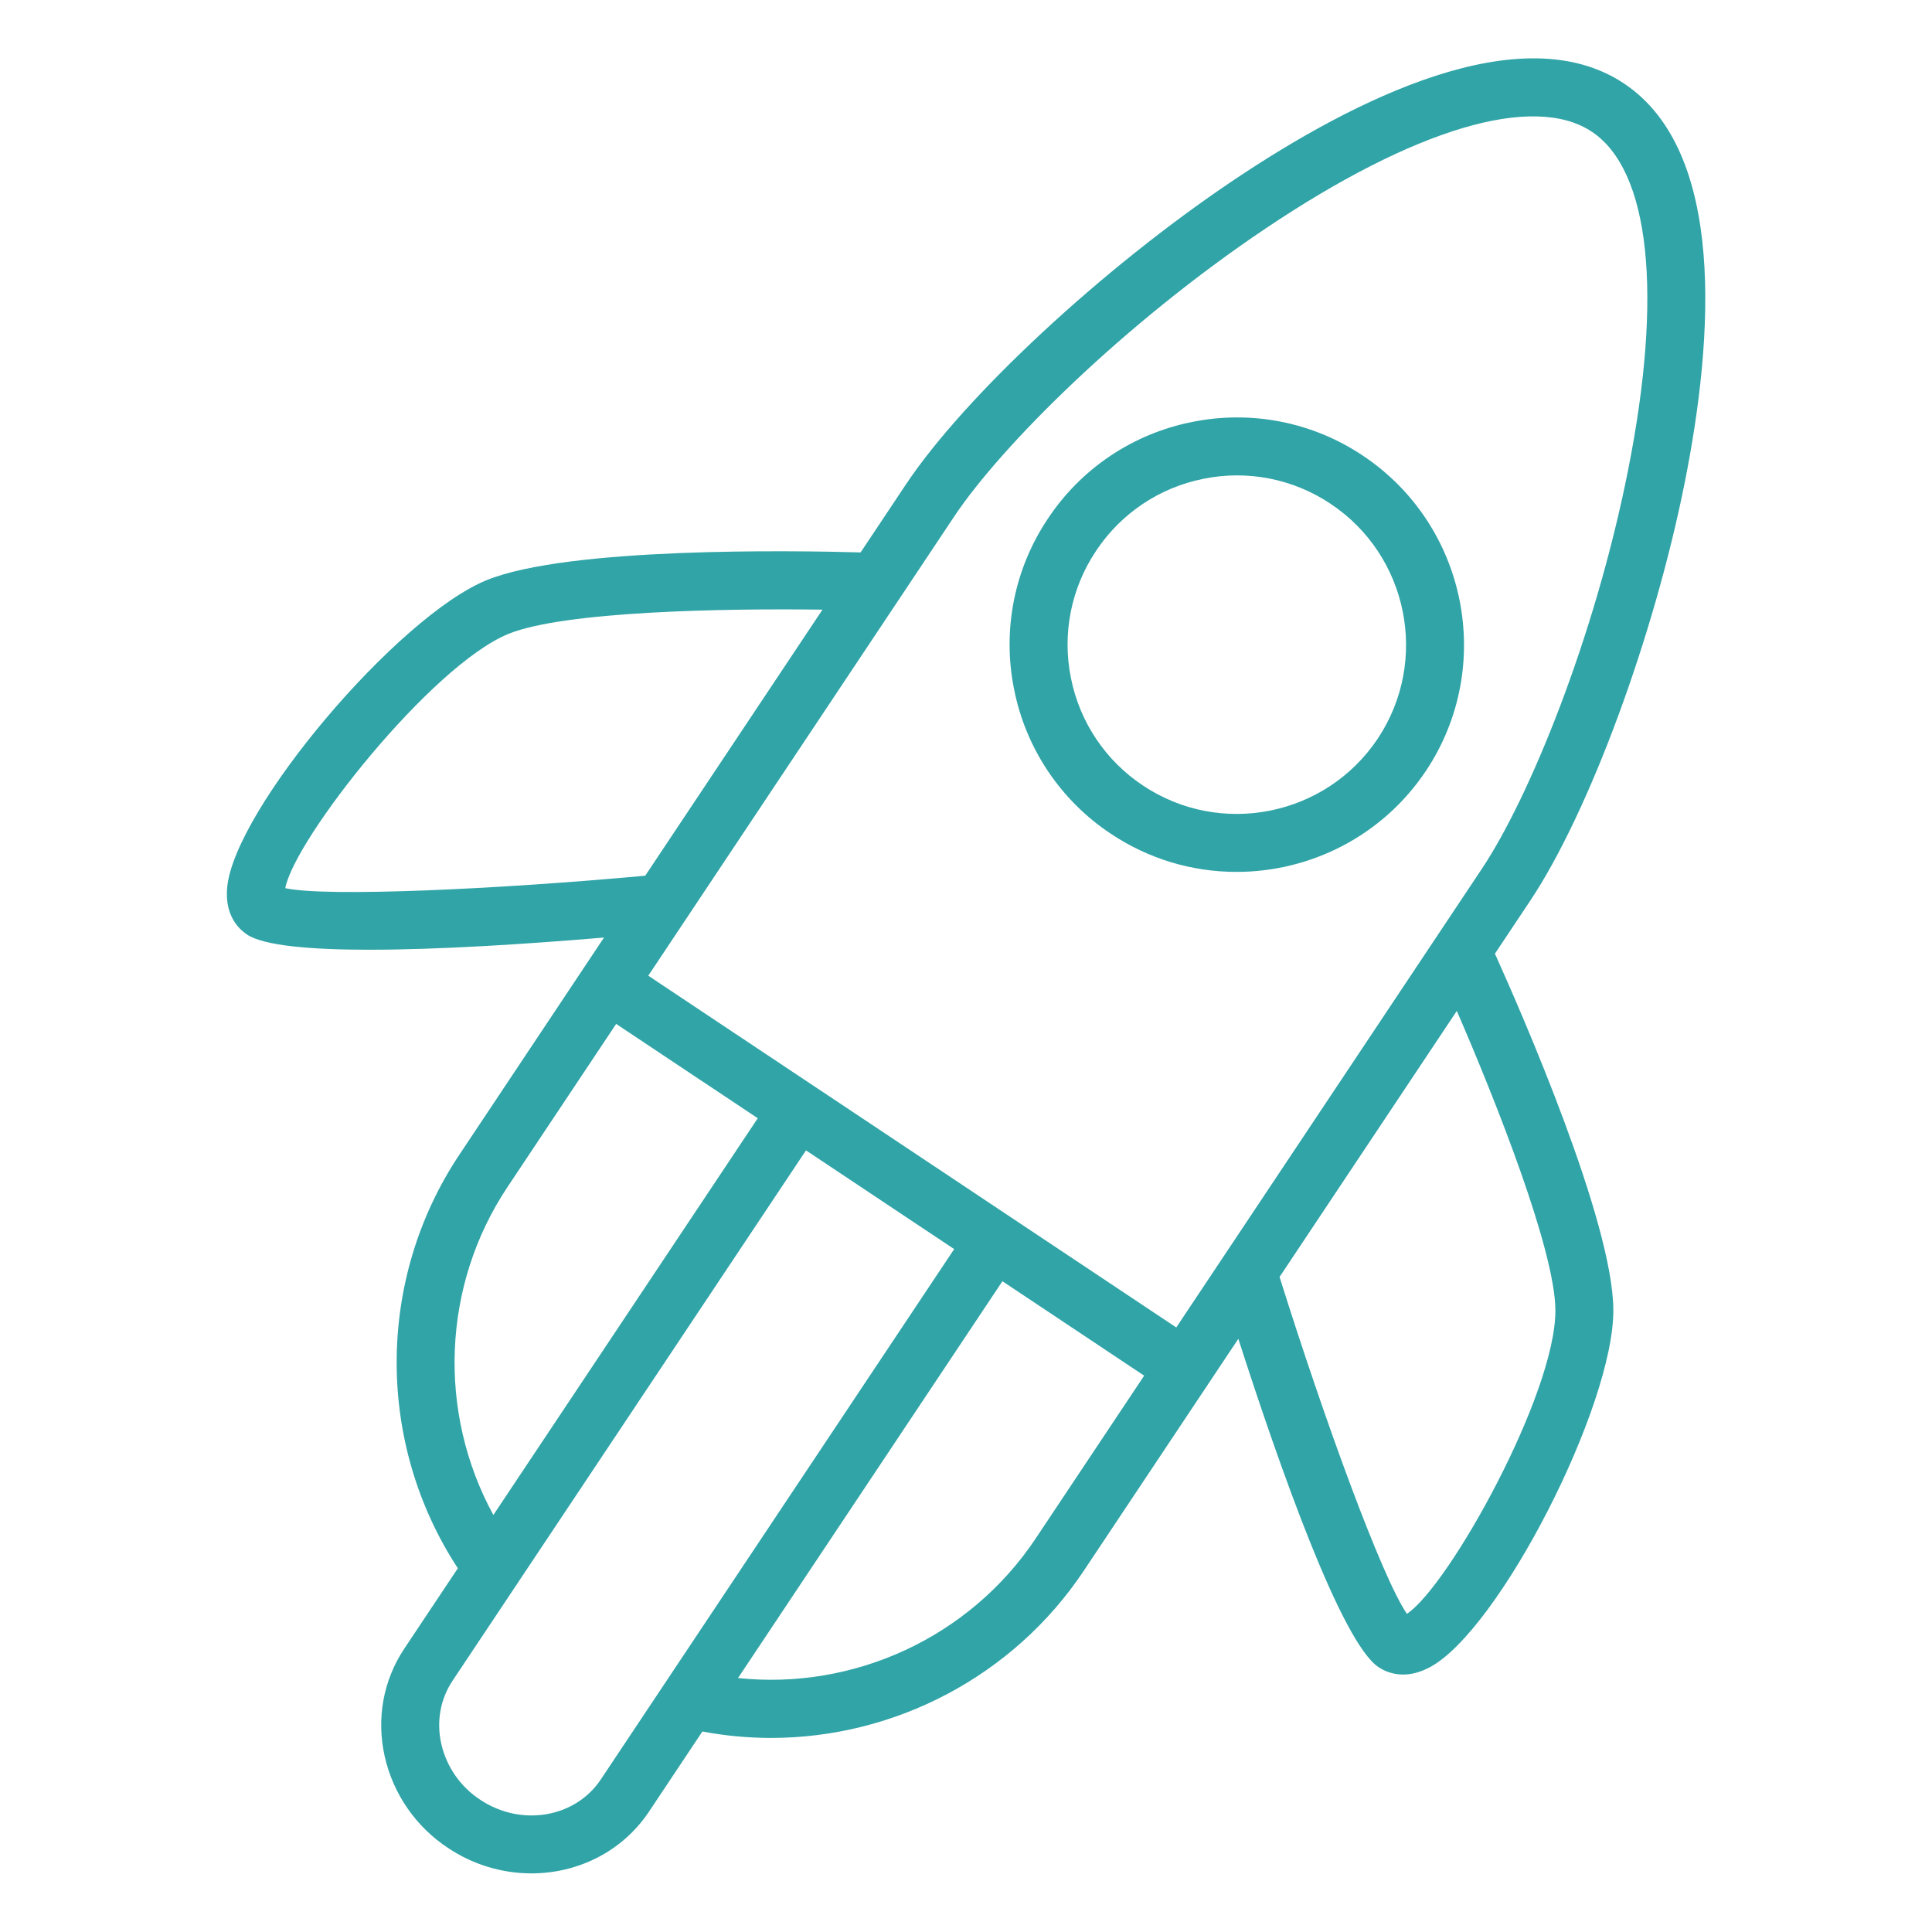 <?xml version="1.0" encoding="UTF-8"?> <svg xmlns="http://www.w3.org/2000/svg" viewBox="0 0 100.00 100.00" data-guides="{&quot;vertical&quot;:[],&quot;horizontal&quot;:[]}"><defs></defs><path fill="#30a4a7" stroke="#015f4c" fill-opacity="1" stroke-width="0" stroke-opacity="1" color="rgb(51, 51, 51)" fill-rule="evenodd" id="tSvg2ef0f24a40" title="Path 1" d="M87.208 24.943C88.693 17.483 89.353 7.849 84.058 4.322C78.764 0.791 70.126 5.108 63.812 9.351C57.049 13.896 49.93 20.512 46.883 25.084C46.104 26.254 45.324 27.423 44.545 28.593C41.079 28.495 29.411 28.307 25.184 30.031C20.571 31.917 12.166 41.858 11.762 45.908C11.616 47.362 12.342 48.077 12.785 48.371C13.65 48.949 16.071 49.158 19.124 49.158C22.796 49.158 27.372 48.855 31.264 48.527C30.923 49.039 30.582 49.55 30.241 50.062C30.236 50.069 30.23 50.075 30.225 50.082C30.22 50.089 30.218 50.098 30.213 50.105C28.067 53.326 25.921 56.548 23.775 59.769C19.456 66.25 19.47 74.715 23.698 81.174C22.775 82.559 21.852 83.944 20.929 85.329C19.835 86.971 19.474 88.954 19.913 90.915C20.352 92.858 21.528 94.556 23.192 95.651C24.468 96.506 25.969 96.964 27.505 96.966C29.893 96.966 32.205 95.849 33.592 93.769C34.513 92.387 35.434 91.004 36.355 89.622C37.526 89.843 38.714 89.954 39.905 89.955C46.299 89.955 52.446 86.778 56.097 81.302C58.763 77.3 61.43 73.299 64.096 69.297C66.286 76.106 69.448 85.024 71.353 86.291C71.615 86.465 72.048 86.674 72.624 86.674C73.026 86.674 73.497 86.571 74.027 86.285C77.608 84.349 83.544 72.764 83.506 67.783C83.474 63.218 78.801 52.518 77.377 49.363C77.985 48.45 78.594 47.537 79.202 46.624C82.25 42.056 85.617 32.938 87.208 24.943ZM49.379 26.748C51.828 23.073 58.147 16.773 65.485 11.841C73.221 6.643 79.382 4.811 82.394 6.819C85.403 8.823 86.085 15.215 84.265 24.358C82.538 33.032 79.156 41.288 76.706 44.961C71.432 52.877 66.158 60.793 60.884 68.709C54.641 64.55 48.397 60.39 42.154 56.231C42.147 56.226 42.142 56.22 42.134 56.215C42.127 56.21 42.119 56.208 42.111 56.203C39.259 54.303 36.406 52.402 33.554 50.502C37.872 44.02 42.191 37.538 46.509 31.056C46.548 31.006 46.582 30.953 46.615 30.898C47.536 29.515 48.458 28.131 49.379 26.748ZM14.766 45.972C15.241 43.423 22.317 34.445 26.318 32.809C29.196 31.636 37.476 31.487 42.572 31.555C39.514 36.146 36.455 40.736 33.397 45.327C25.678 46.035 16.892 46.436 14.766 45.972ZM26.271 61.434C28.145 58.622 30.018 55.809 31.892 52.997C34.335 54.625 36.779 56.252 39.222 57.88C34.66 64.725 30.099 71.571 25.537 78.416C22.646 73.123 22.863 66.548 26.271 61.434ZM31.097 92.106C29.771 94.093 26.971 94.566 24.856 93.155C23.834 92.487 23.112 91.449 22.84 90.259C22.582 89.107 22.79 87.947 23.425 86.993C24.532 85.332 25.639 83.671 26.746 82.01C26.768 81.978 26.791 81.947 26.81 81.914C31.779 74.457 36.749 67 41.718 59.543C44.275 61.246 46.831 62.95 49.388 64.653C43.291 73.804 37.194 82.955 31.097 92.106ZM53.603 79.638C50.19 84.756 44.199 87.489 38.2 86.855C42.762 80.009 47.323 73.162 51.885 66.316C54.331 67.945 56.776 69.575 59.222 71.204C57.349 74.015 55.476 76.827 53.603 79.638ZM80.507 67.806C80.54 72.125 75 82.084 72.822 83.532C71.518 81.636 68.532 73.438 66.23 66.095C69.288 61.505 72.346 56.915 75.404 52.325C77.431 57 80.484 64.698 80.507 67.806Z"></path><path fill="#30a4a7" stroke="#015f4c" fill-opacity="1" stroke-width="0" stroke-opacity="1" color="rgb(51, 51, 51)" fill-rule="evenodd" id="tSvg100288c17ae" title="Path 2" d="M57.502 43.158C59.426 44.445 61.689 45.131 64.003 45.129C67.806 45.129 71.544 43.29 73.811 39.893C73.811 39.893 73.812 39.892 73.812 39.892C77.402 34.494 75.934 27.178 70.54 23.583C67.948 21.846 64.768 21.219 61.71 21.84C58.649 22.444 55.957 24.248 54.236 26.85C52.497 29.442 51.869 32.622 52.49 35.68C53.095 38.742 54.9 41.435 57.502 43.158ZM56.733 28.512C58.015 26.575 60.019 25.231 62.298 24.781C64.576 24.317 66.945 24.785 68.876 26.08C72.895 28.758 73.988 34.207 71.314 38.229C68.63 42.251 63.18 43.339 59.166 40.663C57.227 39.379 55.882 37.373 55.431 35.092C54.968 32.813 55.437 30.443 56.733 28.512Z"></path></svg> 